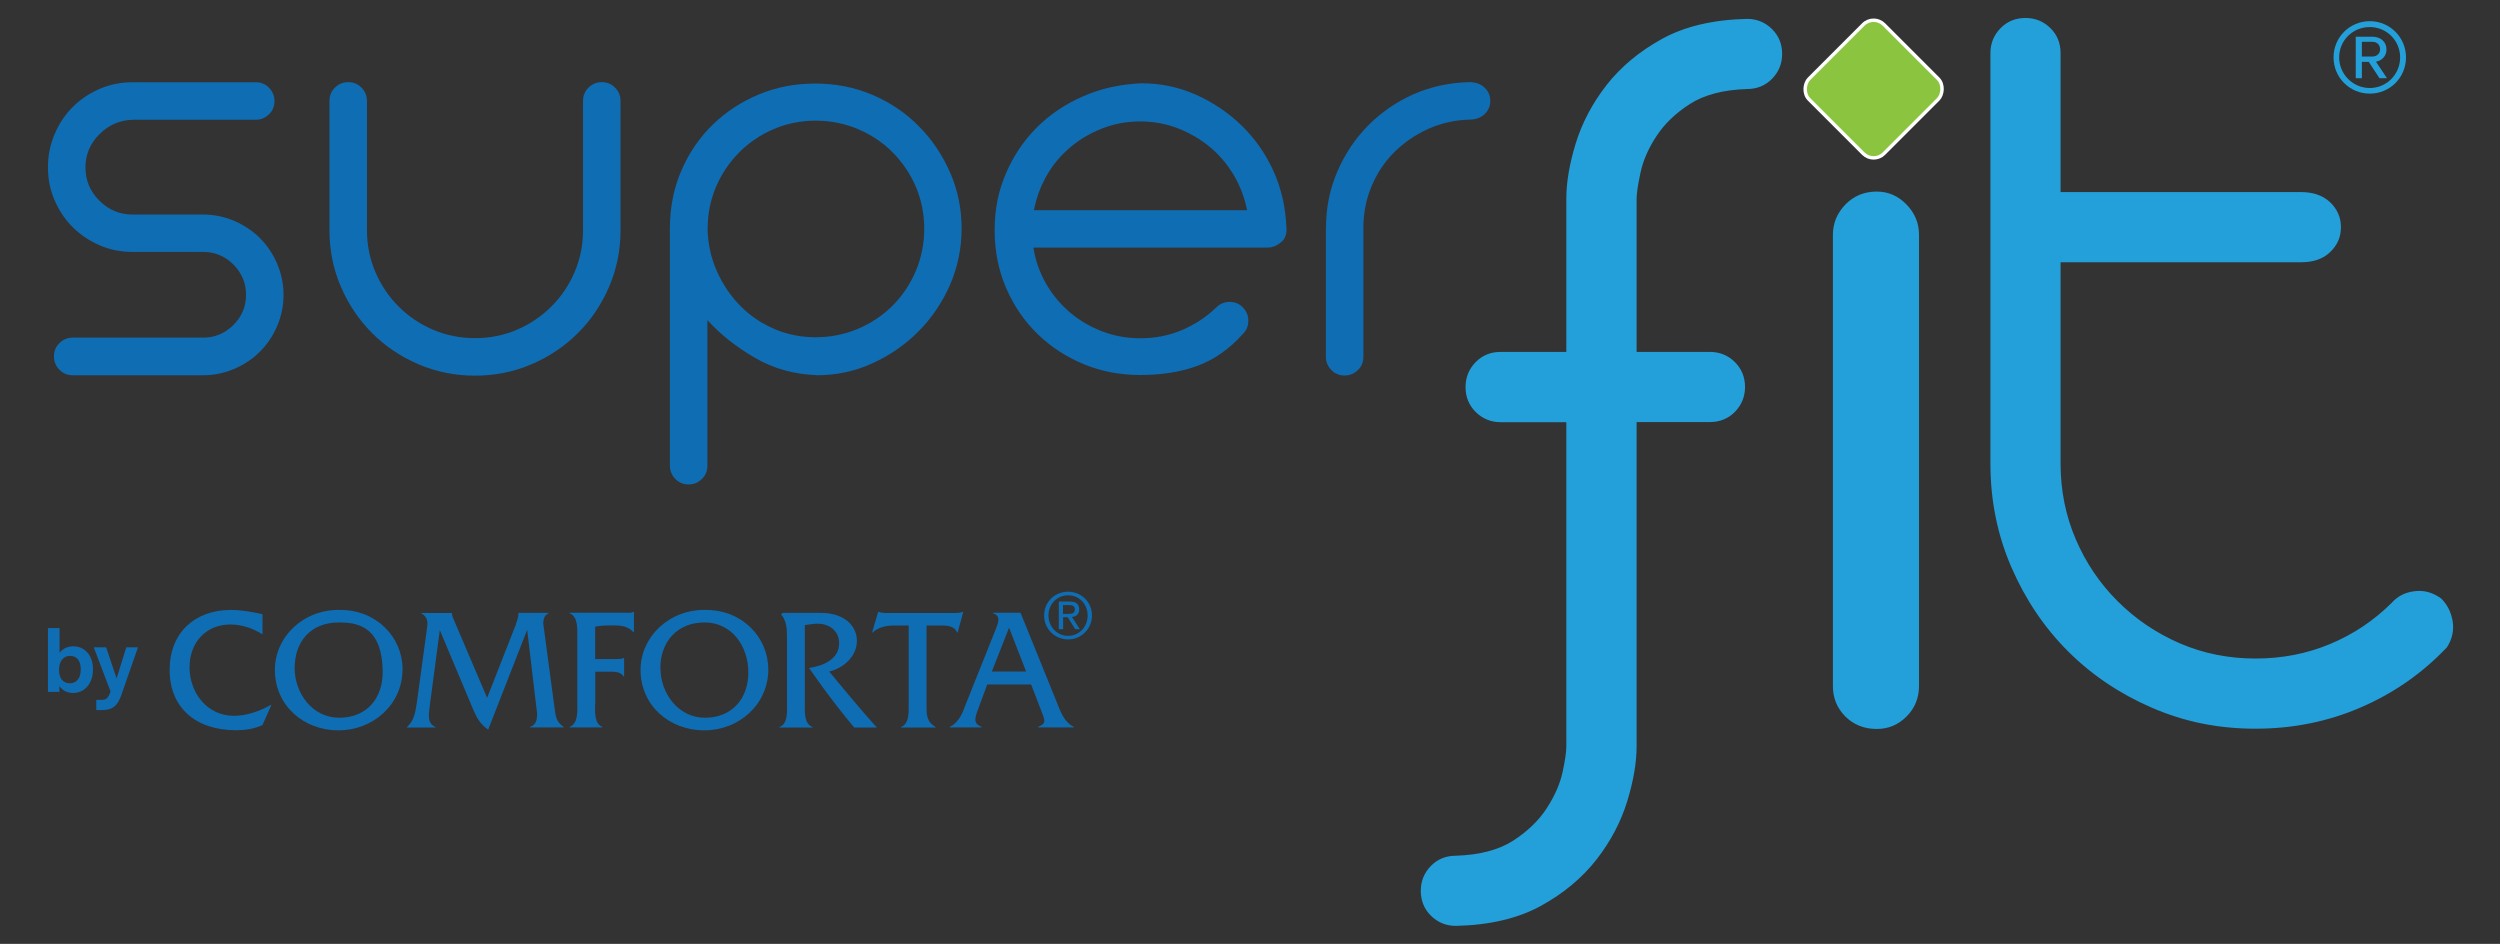 <?xml version="1.0" encoding="UTF-8"?><svg id="Layer_1" xmlns="http://www.w3.org/2000/svg" viewBox="0 0 196 74"><rect x="0" y="0" width="196" height="74" fill="#333333" stroke="none"/><defs><style>.cls-1{stroke:#23a0da;stroke-width:.18px;}.cls-1,.cls-2{fill:#23a0da;}.cls-1,.cls-3{stroke-miterlimit:10;}.cls-4{fill:#0f6db4;}.cls-3{fill:#8bc540;stroke:#fff;stroke-width:.27px;}</style></defs><path class="cls-4" d="M25.83,7.91c0-.41.14-.76.43-1.04.28-.28.63-.43,1.04-.43s.76.14,1.04.43c.28.28.43.63.43,1.04v10.13c0,1.17.22,2.26.66,3.29.44,1.03,1.05,1.93,1.82,2.7.77.77,1.67,1.38,2.7,1.82,1.03.44,2.12.66,3.29.66s2.26-.22,3.29-.66c1.03-.44,1.92-1.05,2.7-1.82.77-.77,1.38-1.67,1.82-2.7.44-1.03.66-2.12.66-3.29V7.91c0-.41.14-.76.43-1.04.28-.28.63-.43,1.04-.43s.76.14,1.04.43c.28.28.43.63.43,1.04v10.13c0,1.58-.3,3.06-.9,4.45-.6,1.39-1.41,2.6-2.44,3.62-1.03,1.03-2.23,1.84-3.62,2.44-1.39.6-2.87.9-4.45.9s-3.06-.3-4.45-.9c-1.39-.6-2.6-1.41-3.62-2.44-1.03-1.03-1.84-2.23-2.44-3.62-.6-1.39-.9-2.87-.9-4.45V7.91Z"/><path class="cls-4" d="M4.23,27.94c0-.41.14-.76.43-1.04.28-.28.63-.43,1.04-.43h10.23c.92,0,1.7-.33,2.37-.99.66-.66.99-1.45.99-2.37s-.33-1.7-.99-2.37c-.66-.66-1.45-.99-2.37-.99h-5.54c-.92,0-1.78-.17-2.58-.52-.8-.35-1.51-.82-2.11-1.42-.6-.6-1.07-1.3-1.42-2.11-.35-.8-.52-1.66-.52-2.58s.17-1.78.52-2.6c.35-.82.82-1.53,1.42-2.13.6-.6,1.3-1.07,2.11-1.42.8-.35,1.66-.52,2.58-.52h9.66c.41,0,.76.14,1.04.43s.43.63.43,1.04-.14.76-.43,1.04-.63.43-1.04.43h-9.66c-1.01.03-1.88.41-2.6,1.14-.73.73-1.09,1.59-1.09,2.6s.36,1.88,1.09,2.6c.73.73,1.59,1.09,2.6,1.09h5.54c.85,0,1.66.17,2.44.5.77.33,1.44.78,2.01,1.35s1.02,1.24,1.35,2.01c.33.77.5,1.59.5,2.44s-.17,1.66-.5,2.44c-.33.77-.78,1.44-1.35,2.01-.57.57-1.24,1.02-2.01,1.35-.77.33-1.59.5-2.44.5H5.7c-.41,0-.76-.14-1.04-.43-.28-.28-.43-.63-.43-1.04Z"/><path class="cls-4" d="M64.03,29.41c-1.77-.06-3.38-.51-4.83-1.35-1.45-.84-2.7-1.82-3.74-2.96v11.41c0,.41-.14.76-.43,1.04s-.63.43-1.04.43-.76-.14-1.04-.43-.43-.63-.43-1.04v-18.6c0-1.64.3-3.16.9-4.54.6-1.39,1.42-2.59,2.46-3.6,1.04-1.01,2.25-1.8,3.62-2.37s2.85-.85,4.43-.85,3.11.3,4.5.9c1.39.6,2.6,1.42,3.62,2.46,1.03,1.04,1.84,2.25,2.44,3.62.6,1.37.9,2.83.9,4.38s-.31,3.06-.92,4.45c-.62,1.39-1.44,2.6-2.49,3.65-1.04,1.04-2.25,1.87-3.62,2.49-1.37.62-2.82.92-4.33.92ZM55.47,17.91c.03,1.23.28,2.37.76,3.41.47,1.04,1.09,1.94,1.85,2.7.76.76,1.64,1.35,2.65,1.78,1.01.43,2.08.64,3.22.64s2.27-.22,3.31-.66c1.04-.44,1.95-1.05,2.72-1.82.77-.77,1.38-1.68,1.82-2.72.44-1.04.66-2.15.66-3.31s-.22-2.26-.66-3.29c-.44-1.03-1.05-1.92-1.82-2.7-.77-.77-1.68-1.38-2.72-1.82-1.04-.44-2.15-.66-3.31-.66s-2.26.22-3.29.66c-1.03.44-1.93,1.05-2.7,1.82-.77.77-1.38,1.67-1.82,2.7-.44,1.03-.66,2.12-.66,3.29Z"/><path class="cls-4" d="M81.02,19.42c.16,1.01.49,1.95.99,2.82.5.87,1.13,1.62,1.87,2.25.74.63,1.59,1.13,2.53,1.49.95.36,1.94.54,2.98.54,1.17,0,2.26-.21,3.27-.64,1.01-.43,1.91-1.02,2.7-1.78.28-.28.63-.43,1.04-.43s.76.14,1.04.43.43.63.43,1.04-.14.76-.43,1.04c-1.04,1.17-2.22,2-3.53,2.49-1.31.49-2.82.73-4.52.73-1.58,0-3.05-.28-4.43-.85-1.37-.57-2.58-1.36-3.62-2.37-1.04-1.01-1.86-2.21-2.46-3.6-.6-1.39-.9-2.9-.9-4.54s.29-3.05.88-4.43c.58-1.37,1.39-2.57,2.41-3.6,1.03-1.03,2.24-1.85,3.65-2.46,1.4-.62,2.93-.95,4.57-1.02,1.51,0,2.94.3,4.28.9,1.34.6,2.53,1.4,3.57,2.41,1.04,1.01,1.87,2.19,2.49,3.55.62,1.36.95,2.81,1.02,4.36.06.54-.07.95-.4,1.23s-.69.43-1.07.43h-18.37ZM89.4,9.52c-1.04,0-2.03.18-2.96.54-.93.36-1.77.85-2.51,1.47-.74.62-1.36,1.35-1.85,2.2-.49.85-.83,1.77-1.02,2.75h16.71c-.19-.98-.54-1.89-1.04-2.75-.51-.85-1.13-1.59-1.87-2.2-.74-.62-1.58-1.1-2.51-1.47-.93-.36-1.92-.54-2.96-.54Z"/><path class="cls-4" d="M103.96,17.85c0-1.55.29-3.01.88-4.38.58-1.37,1.39-2.58,2.41-3.62,1.03-1.04,2.22-1.86,3.57-2.46,1.36-.6,2.81-.91,4.36-.95.5,0,.91.14,1.21.43.3.28.45.63.45,1.04s-.15.76-.45,1.04c-.3.28-.7.43-1.21.43-1.14.03-2.21.28-3.22.73-1.01.46-1.89,1.07-2.65,1.82-.76.76-1.35,1.65-1.78,2.67-.43,1.03-.64,2.11-.64,3.24v10.13c0,.41-.14.76-.43,1.04s-.63.43-1.04.43-.76-.14-1.04-.43-.43-.63-.43-1.04v-10.13Z"/><path class="cls-1" d="M147.14,15.11c.88,0,1.63.33,2.27.99.64.66.95,1.43.95,2.3v35.38c0,.92-.32,1.7-.95,2.33-.64.64-1.39.95-2.27.95-.96,0-1.77-.32-2.4-.95-.64-.64-.95-1.41-.95-2.33V18.4c0-.88.32-1.64.95-2.3.64-.66,1.44-.99,2.4-.99Z"/><rect class="cls-3" x="142.74" y="2.83" width="8.3" height="8.3" rx="1.14" ry="1.14" transform="translate(47.96 -101.82) rotate(45)"/><path class="cls-2" d="M182.95,4.5c0-1.58,1.27-2.84,2.84-2.84s2.84,1.26,2.84,2.84-1.26,2.84-2.84,2.84-2.84-1.27-2.84-2.84ZM183.39,4.5c0,1.31,1.07,2.4,2.4,2.4s2.38-1.08,2.38-2.4-1.06-2.38-2.38-2.38-2.4,1.04-2.4,2.38ZM186.55,6.13l-.84-1.28h-.54v1.28h-.48v-3.25h1.33c.6,0,1.08.39,1.08.99,0,.72-.64.96-.83.96l.87,1.3h-.59ZM185.17,3.28v1.15h.84c.33,0,.59-.23.59-.56,0-.36-.25-.59-.59-.59h-.84Z"/><path class="cls-1" d="M156.14,4.16c0-.74.26-1.37.77-1.89s1.14-.77,1.89-.77,1.37.26,1.89.77.77,1.15.77,1.89v10.99h18.97c.91,0,1.64.26,2.19.77.54.52.82,1.15.82,1.89s-.27,1.37-.82,1.89c-.54.52-1.27.77-2.19.77h-18.97v15.88c0,2.12.4,4.11,1.2,5.97.8,1.86,1.9,3.49,3.31,4.89,1.4,1.4,3.03,2.5,4.89,3.31,1.86.8,3.85,1.2,5.97,1.2s4.09-.39,5.92-1.16c1.83-.77,3.43-1.85,4.81-3.22.46-.52,1.04-.82,1.76-.9.72-.09,1.39.1,2.02.56.46.46.74,1.03.86,1.72.11.69-.03,1.35-.43,1.97-1.89,2-4.12,3.56-6.7,4.68-2.58,1.12-5.32,1.67-8.24,1.67s-5.55-.54-8.07-1.63c-2.52-1.09-4.71-2.56-6.57-4.42-1.86-1.86-3.33-4.05-4.42-6.57-1.09-2.52-1.63-5.21-1.63-8.07V4.16Z"/><path class="cls-1" d="M114.99,30.34c0-.74.26-1.37.77-1.89s1.14-.77,1.89-.77h5.24v-12.11c0-1.26.24-2.69.73-4.29.49-1.6,1.29-3.12,2.4-4.55,1.12-1.43,2.56-2.63,4.34-3.61,1.77-.97,3.98-1.49,6.61-1.55.74,0,1.37.26,1.89.77s.77,1.15.77,1.89-.26,1.37-.77,1.89c-.52.52-1.15.77-1.89.77-1.89.06-3.41.46-4.55,1.2-1.15.74-2.03,1.6-2.66,2.58-.63.97-1.04,1.93-1.24,2.88-.2.94-.3,1.62-.3,2.02v12.11h5.84c.74,0,1.37.26,1.89.77.52.52.77,1.15.77,1.89s-.26,1.37-.77,1.89-1.15.77-1.89.77h-5.84v25.5c0,1.26-.24,2.69-.73,4.29-.49,1.6-1.29,3.12-2.4,4.55-1.12,1.43-2.56,2.63-4.34,3.61-1.77.97-3.98,1.49-6.61,1.55-.74,0-1.37-.26-1.89-.77s-.77-1.15-.77-1.89.26-1.37.77-1.89,1.14-.77,1.89-.77c1.89-.06,3.4-.46,4.55-1.2,1.14-.74,2.03-1.6,2.66-2.58.63-.97,1.04-1.92,1.24-2.83.2-.92.3-1.6.3-2.06v-25.5h-5.24c-.74,0-1.37-.26-1.89-.77-.52-.52-.77-1.14-.77-1.89Z"/><path class="cls-4" d="M20.59,49.74c-.75-.48-1.63-.78-2.53-.78-1.89,0-3.2,1.38-3.2,3.36s1.37,3.8,3.47,3.8c1.02,0,2.05-.37,2.91-.86h.04l-.7,1.58c-.64.3-1.35.41-2.06.41-3.22,0-5.22-1.8-5.22-4.73s1.99-4.7,4.8-4.7c.83,0,1.68.15,2.48.34v1.57Z"/><path class="cls-4" d="M31.56,52.45c0,2.79-2.31,4.81-5.03,4.81s-4.98-1.94-4.98-4.74c0-2.6,2.25-4.77,5.12-4.7,2.87-.01,4.89,2.17,4.89,4.63ZM23.1,52.39c0,1.91,1.35,3.88,3.5,3.88s3.4-1.52,3.4-3.55c0-3.69-2.08-3.92-3.43-3.92-2.25,0-3.47,1.53-3.47,3.59Z"/><path class="cls-4" d="M40.45,48.91c.11-.29.2-.56.2-.84v-.02h2.36v.04c-.33.1-.42.49-.42.8l.9,6.71c.08.64.15,1.01.7,1.39v.04h-2.64v-.04c.48-.15.56-.56.56-1.03l-.78-6.58-3.06,7.83c-.68-.52-.87-.89-1.2-1.65l-2.59-6.16-.78,5.88c-.11.83-.2,1.43.44,1.72v.04h-2.23v-.04c.57-.51.65-1.17.77-1.91l.78-5.72c.05-.38.2-.93-.42-1.27v-.04h2.39v.02c0,.22.11.42.19.61l2.57,6.02,2.27-5.79Z"/><path class="cls-4" d="M46.66,55.12c0,.61-.11,1.61.57,1.87v.04h-2.58v-.04c.7-.25.61-1.26.61-1.87v-5.15c0-.63.08-1.63-.61-1.89v-.04h4.37c.23,0,.46.03.64-.07h.04v1.59h-.04c-.43-.48-.98-.53-1.61-.53-.48,0-.96.01-1.39.1v2.54h1.64c.21,0,.43,0,.59-.08h.04v1.45h-.04c-.22-.41-.79-.38-1.21-.38h-1.01v2.47Z"/><path class="cls-4" d="M60.24,52.45c0,2.79-2.31,4.81-5.03,4.81s-4.99-1.94-4.99-4.74c0-2.6,2.26-4.77,5.12-4.7,2.87-.01,4.89,2.17,4.89,4.63ZM51.78,52.39c0,1.91,1.35,3.88,3.49,3.88s3.4-1.52,3.4-3.55-1.27-3.92-3.43-3.92-3.47,1.53-3.47,3.59Z"/><path class="cls-4" d="M72.64,55.26c0,.78-.01,1.31.71,1.74v.04h-2.71v-.04c.68-.26.6-1.26.6-1.87v-6.09h-1.2c-.59,0-1.2.15-1.63.55h-.04l.48-1.62h.04c.16.07.34.07.52.09h5.44c.23,0,.45-.01.63-.09h.04l-.44,1.62h-.04c-.18-.48-.73-.55-1.17-.55h-1.23v6.23Z"/><path class="cls-4" d="M77.4,53.66l-.71,1.92c-.29.77-.38,1.16.28,1.41v.04h-2.51v-.04c.79-.4,1.02-1.16,1.32-1.94l2.28-5.7c.19-.49.45-1.07-.21-1.27v-.04h2.16l2.84,7.01c.31.78.56,1.54,1.34,1.94v.04h-2.8v-.04c.67-.3.56-.45.19-1.41l-.74-1.92h-3.44ZM79.11,49.21l-1.35,3.44h2.69l-1.34-3.44Z"/><path class="cls-4" d="M83.74,46.39c1.02,0,1.87.8,1.87,1.86s-.85,1.88-1.87,1.88-1.88-.8-1.88-1.88.86-1.86,1.88-1.86ZM83.74,49.85c.86,0,1.53-.69,1.53-1.6s-.67-1.58-1.53-1.58-1.54.69-1.54,1.58.67,1.6,1.54,1.6ZM83.01,47.16h.84c.52,0,.76.2.76.62,0,.39-.25.56-.57.59l.62.96h-.36l-.59-.94h-.36v.94h-.34v-2.18ZM83.35,48.13h.35c.3,0,.57-.02.57-.36,0-.29-.25-.33-.48-.33h-.45v.69Z"/><path class="cls-4" d="M63.71,57c-.7-.25-.61-1.24-.61-1.87v-6.12c.31-.05.61-.1.93-.11.92-.04,1.76.53,1.76,1.52,0,1.28-1.27,1.79-2.36,1.95,0,0,1.63,2.4,3.54,4.67h1.78c-1.21-1.3-3.74-4.39-3.74-4.39,1.12-.26,2.17-1.2,2.17-2.4s-1-2.2-2.83-2.2h-2.95l-.17.11c.45.5.47,1.19.47,1.82v5.15c0,.61.1,1.63-.6,1.87v.04h2.61v-.04Z"/><path class="cls-4" d="M4.66,53.79v.45h-.9v-5h.91v1.94c.24-.32.62-.51,1.07-.51.88,0,1.55.68,1.55,1.8h0c0,1.14-.67,1.86-1.56,1.86-.45,0-.82-.19-1.07-.53ZM6.33,52.5v-.05c0-.69-.34-1.03-.85-1.03s-.85.43-.85,1.06v.06c0,.63.31,1.03.85,1.03.5,0,.85-.38.85-1.07Z"/><path class="cls-4" d="M7.55,54.87h.36c.42,0,.53-.07.76-.65l-1.32-3.47h.97l.82,2.44.76-2.44h.92l-1.34,3.83c-.3.77-.65,1.09-1.5,1.09h-.43v-.79Z"/></svg>